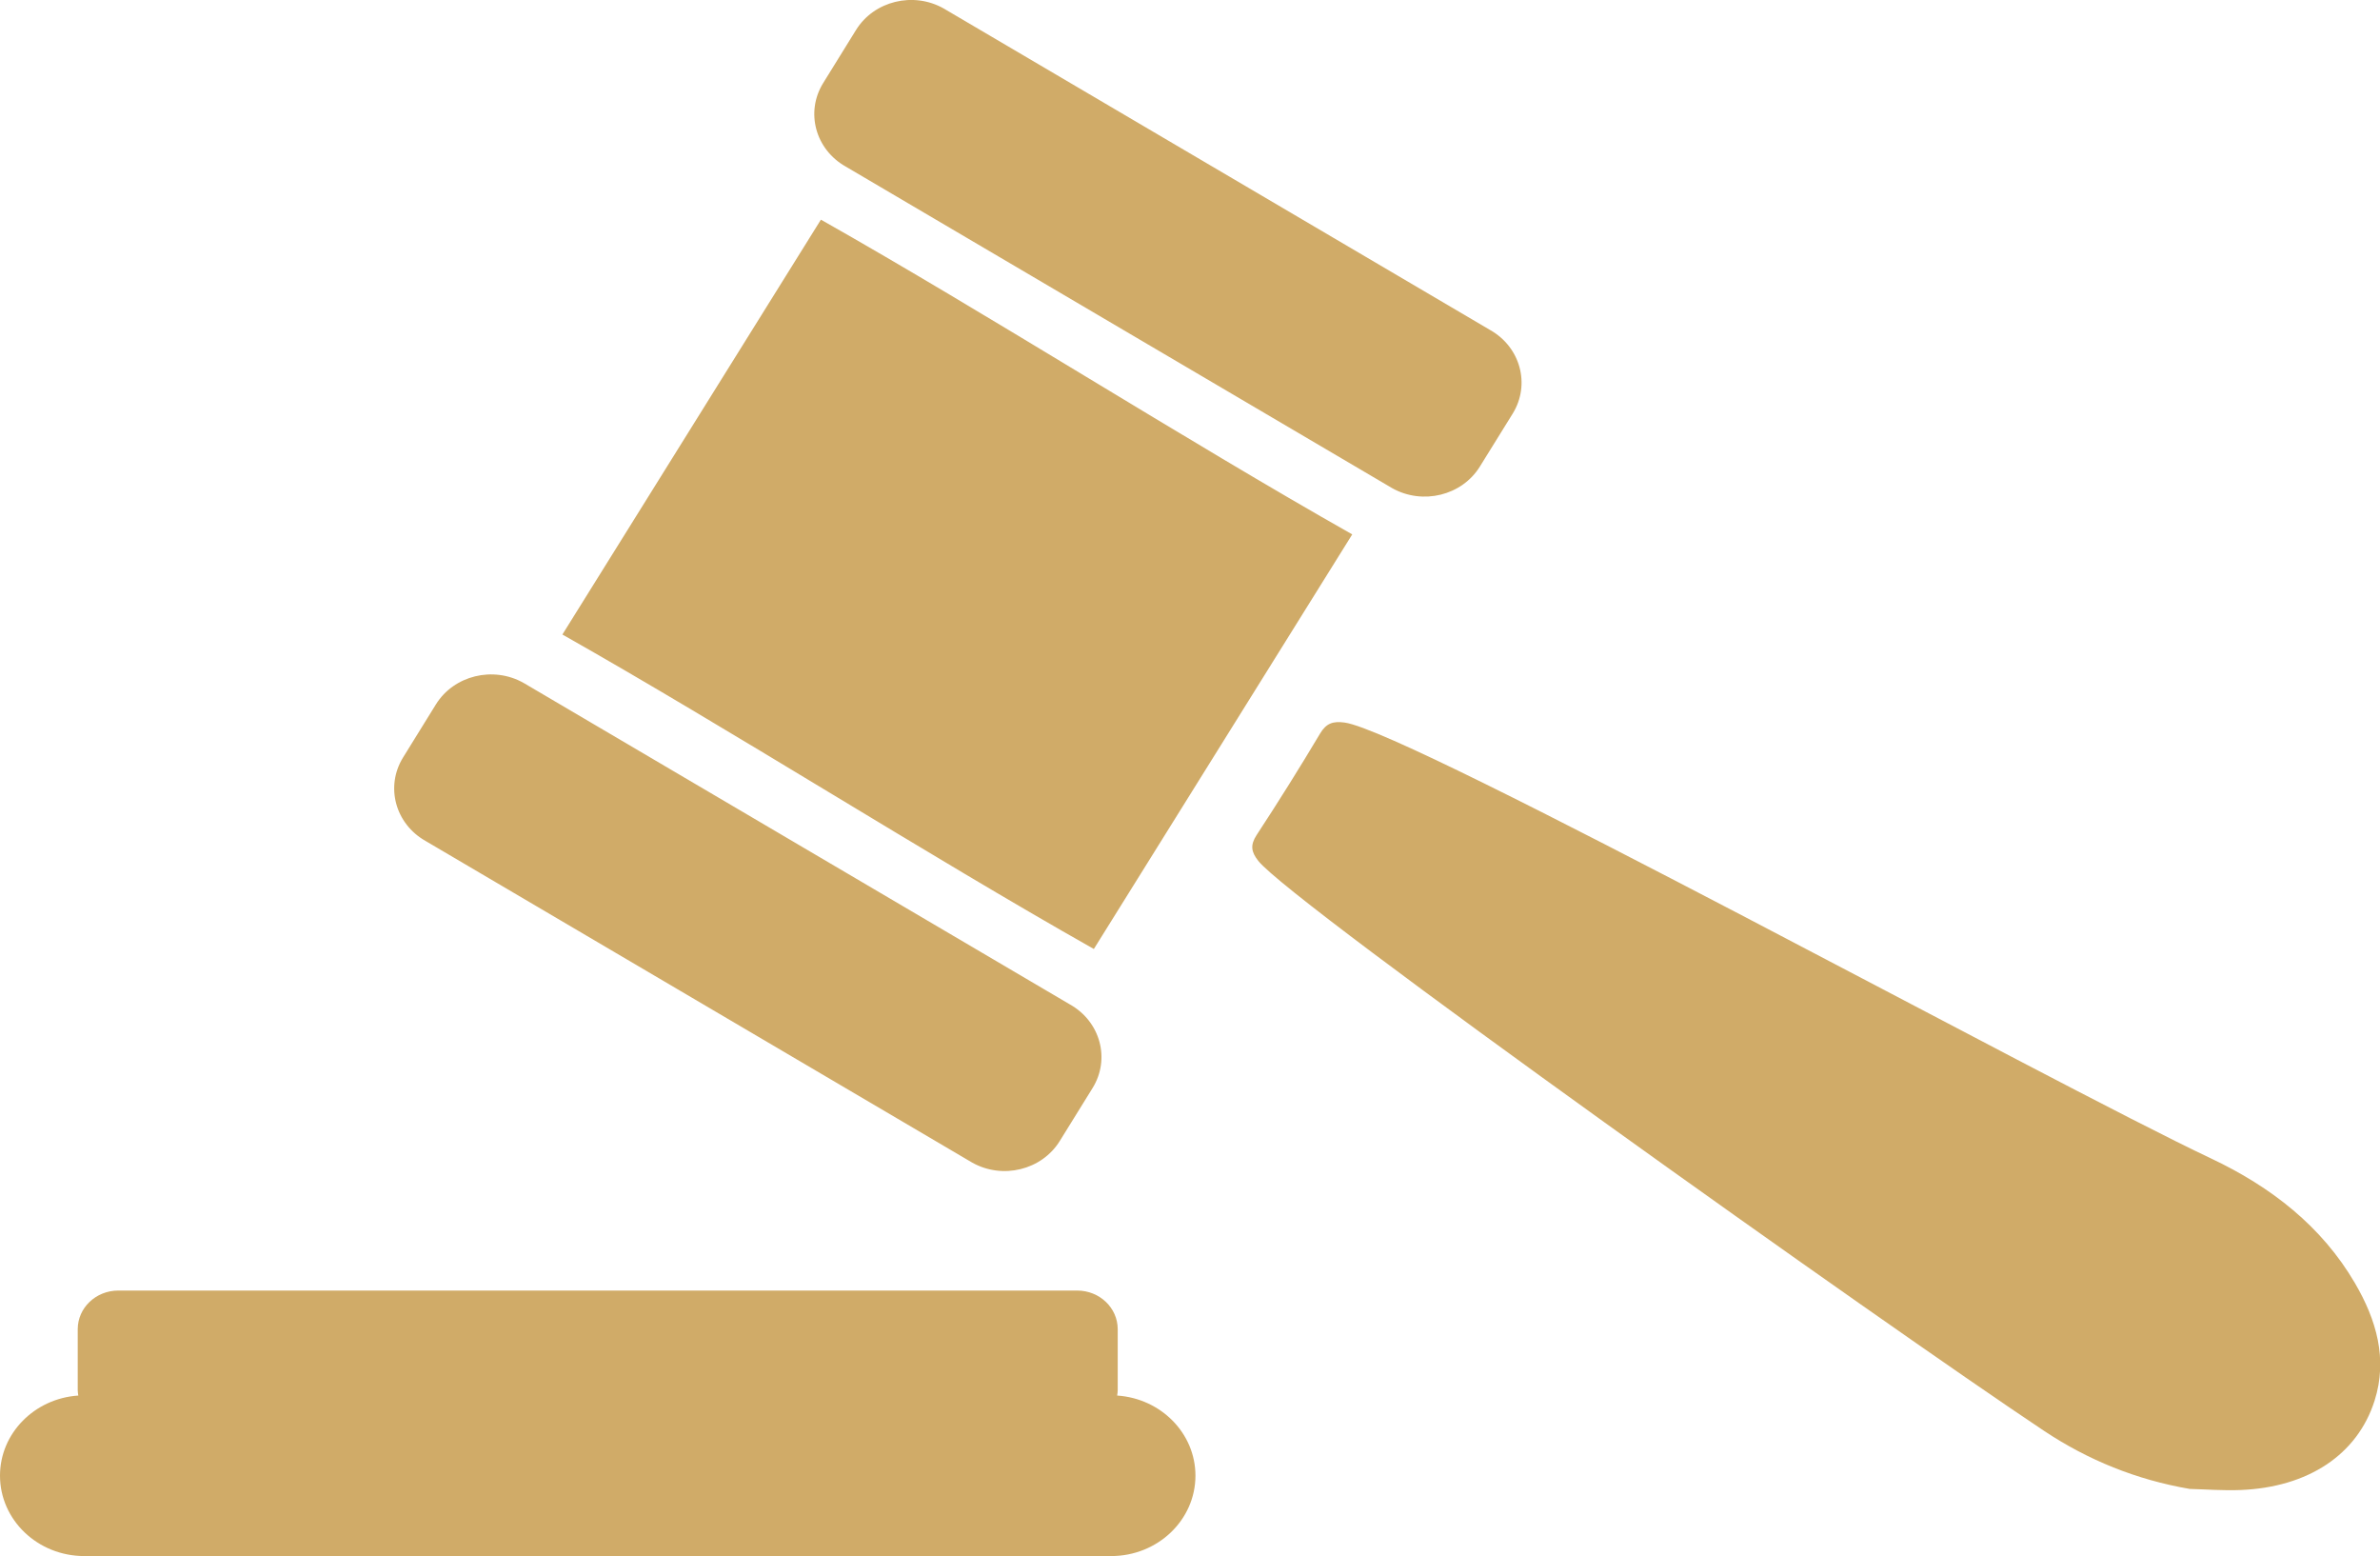 <?xml version="1.0" encoding="UTF-8" standalone="no"?><svg xmlns="http://www.w3.org/2000/svg" xmlns:xlink="http://www.w3.org/1999/xlink" fill="#000000" height="95.7" preserveAspectRatio="xMidYMid meet" version="1" viewBox="0.0 0.0 146.4 95.7" width="146.4" zoomAndPan="magnify"><defs><clipPath id="a"><path d="M 0 79 L 74 79 L 74 95.691 L 0 95.691 Z M 0 79"/></clipPath><clipPath id="b"><path d="M 24 0 L 146.422 0 L 146.422 92 L 24 92 Z M 24 0"/></clipPath></defs><g><g clip-path="url(#a)" id="change1_1"><path d="M 73.535 90.746 C 73.535 93.477 71.211 95.691 68.348 95.691 L 5.188 95.691 C 2.324 95.691 0 93.477 0 90.746 C 0 88.137 2.125 86 4.816 85.82 C 4.801 85.711 4.781 85.605 4.781 85.492 L 4.781 81.742 C 4.781 80.426 5.898 79.363 7.277 79.363 L 66.258 79.363 C 67.637 79.363 68.754 80.426 68.754 81.742 L 68.754 85.492 C 68.754 85.605 68.734 85.711 68.719 85.82 C 71.41 86 73.535 88.137 73.535 90.746" fill="#d0ab68"/></g><g clip-path="url(#b)" id="change1_2"><path d="M 52.027 10.246 L 85.637 30.02 C 87.512 31.07 89.926 30.477 91.031 28.691 L 93.051 25.434 C 94.152 23.648 93.531 21.348 91.66 20.293 L 58.047 0.52 C 56.176 -0.535 53.762 0.059 52.656 1.844 L 50.637 5.105 C 49.531 6.891 50.152 9.191 52.027 10.246 Z M 26.184 51.719 L 59.797 71.492 C 61.668 72.547 64.082 71.953 65.188 70.168 L 67.207 66.91 C 68.312 65.125 67.691 62.824 65.816 61.77 L 32.207 41.996 C 30.332 40.941 27.918 41.535 26.812 43.32 L 24.793 46.582 C 23.691 48.367 24.312 50.668 26.184 51.719 Z M 144.859 78.906 C 142.816 75.41 139.703 72.984 135.996 71.234 C 126.016 66.523 86.734 44.988 82.711 44.434 C 81.996 44.336 81.582 44.477 81.207 45.102 C 79.949 47.211 78.645 49.297 77.297 51.352 C 76.895 51.973 76.965 52.387 77.398 52.938 C 79.449 55.547 116.043 81.543 125.73 87.988 C 128.438 89.789 131.414 91 134.695 91.562 C 135.734 91.59 136.781 91.672 137.82 91.629 C 141.961 91.465 145.004 89.469 146.066 86.137 C 146.883 83.57 146.18 81.164 144.859 78.906 Z M 67.285 58.359 C 57.023 52.562 44.852 44.816 34.594 39.02 C 39.93 30.457 45.168 22.055 50.496 13.508 C 60.715 19.285 72.879 27.035 83.18 32.863 C 77.879 41.363 72.613 49.816 67.285 58.359" fill="#d0ab68"/></g></g></svg>